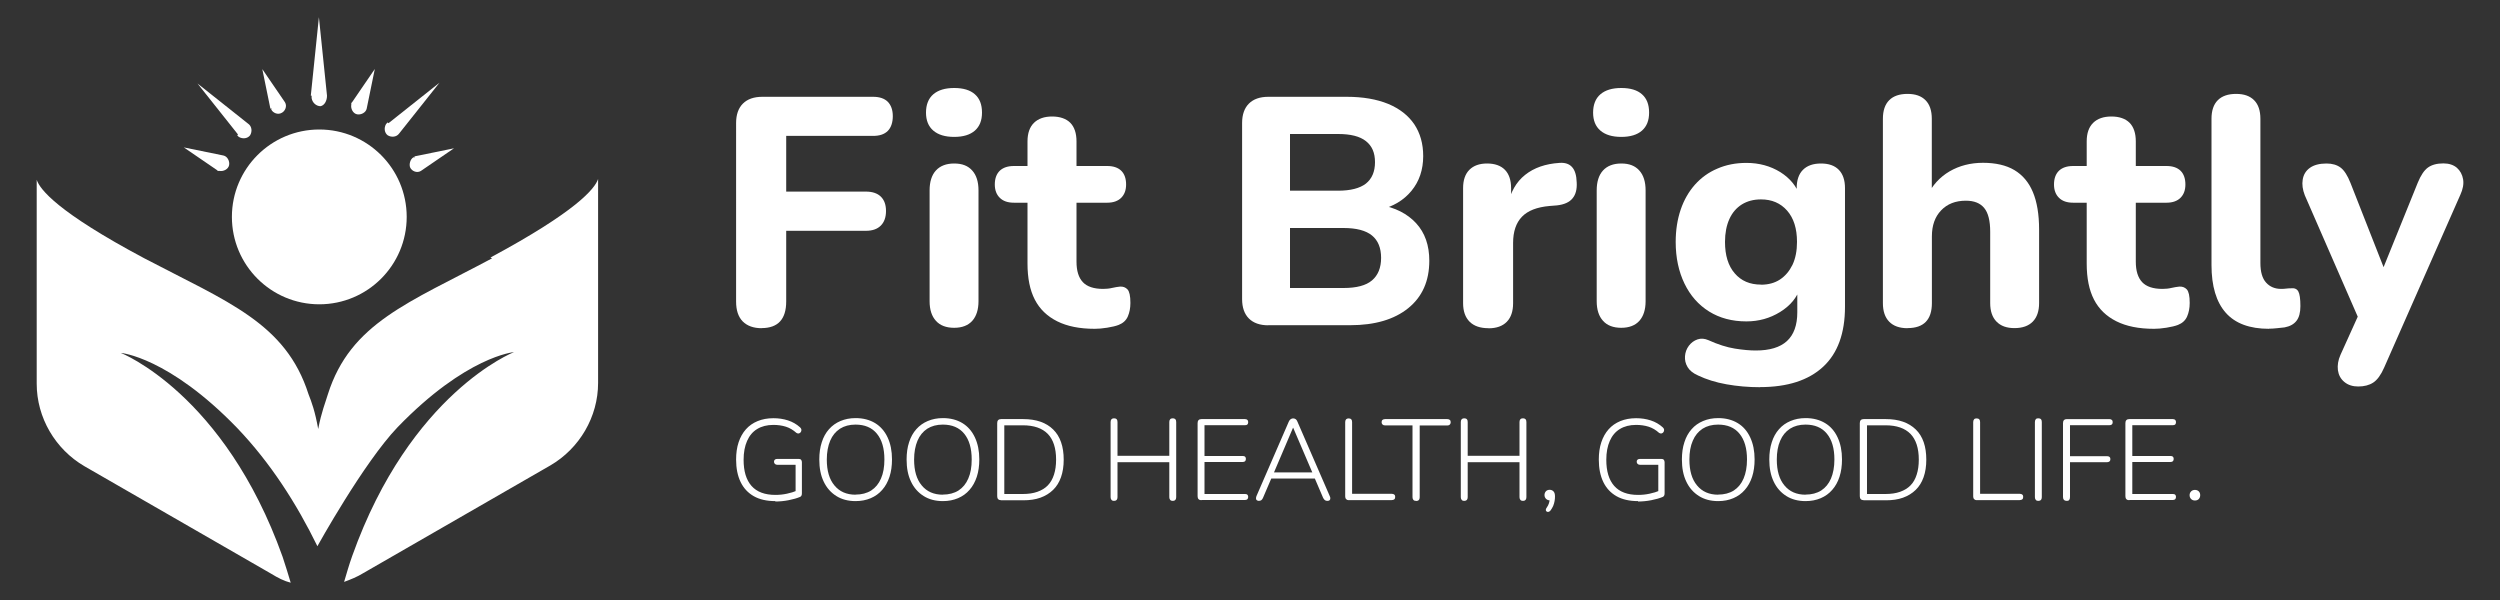 <?xml version="1.0" encoding="UTF-8"?>
<svg xmlns="http://www.w3.org/2000/svg" id="Layer_1" version="1.1" viewBox="0 0 250 60">
  <rect x="0" y="0" width="250" height="60" fill="#333333" stroke="none"/>
  <defs>
    <style>
      .st0 {
        fill: #fff;
      }
    </style>
  </defs>
  <g>
    <path class="st0" d="M49.21,25.83c-8.33,4.45-14.16,6.47-16.42,13.59-.24.81-.65,1.78-.97,3.48-.32-1.78-.65-2.67-.97-3.48-2.27-7.12-8.09-9.22-16.42-13.59-8.66-4.61-10.44-6.88-10.76-7.85v20.39c0,3.4,1.86,6.55,4.77,8.25l18.69,10.76c.65.4,1.29.73,1.94.89-.24-.81-.49-1.62-.81-2.59-5.83-16.34-16.18-20.39-16.18-20.39,0,0,4.77.4,11.65,7.52,3.32,3.48,5.91,7.52,8.01,11.81,0,0,4.61-8.33,8.01-11.89,6.88-7.12,11.65-7.52,11.65-7.52,0,0-10.36,4.05-16.18,20.39-.32.89-.57,1.78-.81,2.59.65-.24,1.29-.49,1.94-.89l18.69-10.76c2.91-1.7,4.77-4.85,4.77-8.25v-20.39c-.32.97-2.18,3.24-10.76,7.85l.16.08Z"></path>
    <path class="st0" d="M31.08,9.57l.81-7.85.81,7.85c0,.49-.24.97-.65,1.05-.4,0-.81-.32-.89-.81v-.24h-.08Z"></path>
    <path class="st0" d="M23.8,13.45l-4.05-5.1,5.1,4.05c.32.24.4.73.16,1.13-.24.32-.73.4-1.13.16l-.16-.16.08-.08Z"></path>
    <path class="st0" d="M38.85,12.32l5.1-4.05-4.05,5.1c-.24.32-.73.4-1.13.16-.32-.24-.4-.73-.16-1.13,0,0,.08-.08.16-.16l.08.08Z"></path>
    <path class="st0" d="M27.04,10.87l-.81-3.96,2.27,3.32c.24.4,0,.89-.32,1.05-.4.24-.89,0-1.05-.32v-.16l-.08.08Z"></path>
    <path class="st0" d="M21.7,17.01l-3.32-2.27,3.96.81c.4.08.65.57.57.97-.08.4-.57.65-.97.57h-.16l-.08-.08Z"></path>
    <path class="st0" d="M41.44,15.64l3.96-.81-3.32,2.27c-.4.24-.89,0-1.05-.32s0-.89.32-1.05h.16l-.08-.08Z"></path>
    <path class="st0" d="M35.21,10.22l2.27-3.32-.81,3.96c-.08.4-.57.65-.97.57s-.65-.57-.57-.97v-.16l.08-.08Z"></path>
    <circle class="st0" cx="31.93" cy="21.69" r="8.74"></circle>
  </g>
  <g>
    <g>
      <path class="st0" d="M76.17,32.82c-.82,0-1.45-.23-1.9-.68-.44-.45-.66-1.11-.66-1.98V12.3c0-.84.23-1.49.68-1.94.45-.45,1.1-.68,1.94-.68h11.08c.65,0,1.14.17,1.47.5.33.34.5.82.5,1.44s-.17,1.14-.5,1.47c-.34.34-.83.5-1.47.5h-8.69v5.57h7.97c.65,0,1.15.17,1.49.5.35.34.52.82.52,1.44s-.17,1.11-.52,1.46c-.35.35-.84.52-1.49.52h-7.97v7.07c0,1.77-.82,2.66-2.46,2.66Z"></path>
      <path class="st0" d="M95.42,13.69c-.91,0-1.6-.21-2.09-.63-.49-.42-.73-1.02-.73-1.8s.24-1.41.73-1.83c.49-.42,1.18-.63,2.09-.63s1.6.21,2.07.63c.48.42.71,1.03.71,1.83s-.24,1.38-.71,1.8c-.48.42-1.17.63-2.07.63ZM95.42,32.78c-.8,0-1.41-.23-1.83-.7-.42-.46-.63-1.12-.63-1.96v-11.08c0-.86.21-1.53.63-1.99.42-.46,1.03-.7,1.83-.7s1.38.23,1.8.7c.42.46.63,1.13.63,1.99v11.08c0,.84-.21,1.5-.62,1.96-.41.46-1.02.7-1.81.7Z"></path>
      <path class="st0" d="M109.46,32.88c-1.49,0-2.74-.25-3.74-.75-1-.5-1.75-1.22-2.24-2.17-.49-.95-.73-2.15-.73-3.6v-6.09h-1.36c-.61,0-1.08-.16-1.41-.49-.33-.32-.5-.77-.5-1.33,0-.6.17-1.06.5-1.38.33-.31.8-.47,1.41-.47h1.36v-2.46c0-.82.22-1.44.65-1.86.43-.42,1.04-.63,1.81-.63s1.4.21,1.82.63c.41.42.62,1.04.62,1.86v2.46h3.08c.6,0,1.07.16,1.39.47.32.31.49.77.49,1.38,0,.56-.16,1-.49,1.33-.32.32-.79.49-1.39.49h-3.08v5.9c0,.91.21,1.59.63,2.04s1.1.68,2.03.68c.32,0,.63-.03.91-.1.28-.06.54-.11.78-.13.3-.02.55.07.75.28.19.21.29.65.29,1.35,0,.52-.09.97-.26,1.36-.17.39-.48.67-.91.84-.28.11-.66.2-1.15.28-.49.08-.9.11-1.25.11Z"></path>
      <path class="st0" d="M126.83,32.53c-.84,0-1.49-.23-1.94-.68-.45-.45-.68-1.1-.68-1.94V12.3c0-.84.23-1.49.68-1.94.45-.45,1.1-.68,1.94-.68h7.84c1.62,0,3,.24,4.15.71,1.15.48,2.01,1.16,2.61,2.04.59.89.89,1.94.89,3.18,0,1.36-.39,2.52-1.17,3.47-.78.95-1.85,1.59-3.21,1.91v-.52c1.58.28,2.8.9,3.68,1.86.88.96,1.31,2.21,1.31,3.74,0,2.03-.7,3.61-2.11,4.75-1.4,1.13-3.34,1.7-5.8,1.7h-8.2ZM129,19.07h4.8c1.25,0,2.18-.24,2.79-.71.6-.48.91-1.19.91-2.14s-.3-1.63-.91-2.11c-.61-.48-1.53-.71-2.79-.71h-4.8v5.67ZM129,28.8h5.35c1.3,0,2.25-.25,2.85-.76.6-.51.91-1.26.91-2.25s-.3-1.74-.91-2.24c-.61-.5-1.56-.75-2.85-.75h-5.35v6Z"></path>
      <path class="st0" d="M148.84,32.82c-.82,0-1.45-.22-1.88-.65-.43-.43-.65-1.05-.65-1.85v-11.51c0-.8.21-1.41.63-1.83s1.01-.63,1.77-.63,1.37.21,1.78.63c.41.42.62,1.03.62,1.83v1.69h-.32c.26-1.3.83-2.3,1.72-3.01.89-.71,2.03-1.11,3.44-1.2.54-.04.96.09,1.25.41.29.31.45.83.47,1.54.04.67-.09,1.2-.41,1.59-.31.39-.84.63-1.57.71l-.75.06c-1.23.11-2.15.46-2.74,1.07-.59.61-.89,1.48-.89,2.63v6.03c0,.8-.21,1.42-.63,1.85-.42.43-1.03.65-1.83.65Z"></path>
      <path class="st0" d="M162.13,13.69c-.91,0-1.6-.21-2.09-.63s-.73-1.02-.73-1.8.24-1.41.73-1.83,1.18-.63,2.09-.63,1.6.21,2.07.63c.48.42.71,1.03.71,1.83s-.24,1.38-.71,1.8c-.48.42-1.17.63-2.07.63ZM162.13,32.78c-.8,0-1.41-.23-1.83-.7-.42-.46-.63-1.12-.63-1.96v-11.08c0-.86.21-1.53.63-1.99.42-.46,1.03-.7,1.83-.7s1.38.23,1.8.7c.42.46.63,1.13.63,1.99v11.08c0,.84-.21,1.5-.62,1.96-.41.46-1.02.7-1.82.7Z"></path>
      <path class="st0" d="M176,38.72c-1.17,0-2.29-.1-3.35-.29-1.07-.19-2.02-.49-2.84-.88-.5-.22-.85-.5-1.05-.84-.21-.35-.29-.71-.26-1.1.03-.39.16-.73.39-1.04.23-.3.51-.51.86-.63.35-.12.71-.09,1.1.08.95.43,1.83.71,2.64.84.81.13,1.51.19,2.09.19,1.38,0,2.42-.31,3.11-.94.69-.63,1.04-1.59,1.04-2.88v-2.46h.29c-.32.99-.99,1.8-2.01,2.43-1.02.63-2.14.94-3.37.94-1.43,0-2.67-.33-3.73-.99-1.06-.66-1.88-1.59-2.46-2.79-.58-1.2-.88-2.59-.88-4.16,0-1.19.17-2.27.5-3.24.33-.97.81-1.8,1.43-2.5.62-.69,1.36-1.23,2.24-1.6.87-.38,1.84-.57,2.9-.57,1.27,0,2.4.31,3.39.92.98.62,1.64,1.42,1.96,2.41l-.32,1.04v-1.85c0-.8.21-1.41.63-1.83.42-.42,1.02-.63,1.8-.63s1.37.21,1.78.63c.41.42.62,1.03.62,1.83v11.86c0,2.66-.73,4.66-2.19,6.01-1.46,1.35-3.56,2.03-6.3,2.03ZM176.1,28.47c.73,0,1.37-.17,1.9-.52.53-.35.94-.84,1.25-1.47.3-.64.45-1.4.45-2.29,0-1.34-.33-2.38-.99-3.13-.66-.75-1.53-1.12-2.61-1.12-.74,0-1.37.17-1.91.5-.54.34-.96.82-1.25,1.46-.29.64-.44,1.4-.44,2.29,0,1.34.32,2.39.97,3.14.65.76,1.52,1.13,2.63,1.13Z"></path>
      <path class="st0" d="M190.75,32.82c-.8,0-1.41-.22-1.83-.65-.42-.43-.63-1.05-.63-1.85V11.88c0-.82.21-1.44.63-1.86.42-.42,1.03-.63,1.83-.63s1.38.21,1.8.63c.42.42.63,1.04.63,1.86v7.71h-.45c.5-1.06,1.24-1.87,2.22-2.45.98-.57,2.1-.86,3.35-.86s2.32.24,3.14.73c.82.49,1.44,1.22,1.85,2.2.41.98.62,2.23.62,3.74v7.36c0,.8-.21,1.42-.63,1.85-.42.43-1.03.65-1.83.65s-1.38-.22-1.8-.65c-.42-.43-.63-1.05-.63-1.85v-7.13c0-1.1-.2-1.9-.6-2.38-.4-.49-1.01-.73-1.83-.73-1.04,0-1.86.32-2.48.97-.62.65-.92,1.51-.92,2.59v6.68c0,1.66-.81,2.5-2.43,2.5Z"></path>
      <path class="st0" d="M215.38,32.88c-1.49,0-2.74-.25-3.74-.75-1-.5-1.75-1.22-2.24-2.17-.49-.95-.73-2.15-.73-3.6v-6.09h-1.36c-.61,0-1.08-.16-1.41-.49-.33-.32-.5-.77-.5-1.33,0-.6.17-1.06.5-1.38.33-.31.8-.47,1.41-.47h1.36v-2.46c0-.82.22-1.44.65-1.86.43-.42,1.04-.63,1.82-.63s1.4.21,1.82.63c.41.42.62,1.04.62,1.86v2.46h3.08c.6,0,1.07.16,1.39.47.32.31.49.77.49,1.38,0,.56-.16,1-.49,1.33-.32.32-.79.49-1.39.49h-3.08v5.9c0,.91.21,1.59.63,2.04.42.45,1.1.68,2.03.68.32,0,.63-.03.91-.1.28-.06.54-.11.78-.13.3-.02.55.07.75.28.19.21.29.65.29,1.35,0,.52-.09.97-.26,1.36-.17.39-.48.67-.91.84-.28.11-.66.2-1.15.28-.49.08-.9.11-1.25.11Z"></path>
      <path class="st0" d="M226.89,32.88c-1.92,0-3.36-.53-4.31-1.6-.95-1.07-1.43-2.66-1.43-4.78v-14.62c0-.82.21-1.44.63-1.86.42-.42,1.03-.63,1.83-.63s1.38.21,1.8.63c.42.42.63,1.04.63,1.86v14.42c0,.89.19,1.54.57,1.96.38.42.88.63,1.51.63.17,0,.33-.01.49-.03.15-.02.31-.03.49-.03.35-.04.59.06.73.31.14.25.21.74.21,1.47,0,.65-.13,1.14-.39,1.47-.26.34-.66.56-1.2.66-.22.02-.47.05-.75.08-.28.03-.55.05-.81.05Z"></path>
      <path class="st0" d="M235.83,38.65c-.56,0-1.03-.15-1.39-.45-.37-.3-.58-.7-.65-1.18-.06-.49.02-1,.26-1.54l2.17-4.8v2.01l-5.74-13.16c-.22-.56-.29-1.09-.21-1.57.08-.49.31-.88.71-1.17.4-.29.96-.44,1.67-.44.58,0,1.05.14,1.41.41.36.27.69.78.99,1.54l3.82,9.72h-1.04l3.95-9.76c.3-.73.64-1.24,1.02-1.51.38-.27.89-.41,1.54-.41.56,0,1.01.15,1.35.44.33.29.54.68.62,1.15.08.48-.02.99-.28,1.56l-7.62,17.28c-.32.73-.69,1.23-1.09,1.49-.4.26-.9.39-1.51.39Z"></path>
    </g>
    <g>
      <path class="st0" d="M77.53,50.11c-.85,0-1.57-.16-2.15-.49-.58-.33-1.02-.8-1.32-1.42-.3-.62-.45-1.37-.45-2.24,0-.64.08-1.22.25-1.73.17-.51.41-.94.73-1.3s.71-.63,1.17-.82.99-.29,1.58-.29c.51,0,1,.07,1.46.22.46.15.86.38,1.2.69.07.06.11.12.13.19s.01.13-.01.2c-.02.07-.06.12-.11.16-.05.04-.11.07-.17.07-.07,0-.14-.02-.21-.07-.31-.28-.66-.49-1.04-.61s-.8-.18-1.25-.18c-.64,0-1.18.14-1.62.41-.45.27-.78.67-1.01,1.19-.23.52-.35,1.15-.35,1.89,0,1.14.26,2.01.79,2.61s1.33.9,2.39.9c.4,0,.78-.04,1.15-.12.37-.08.71-.18,1.04-.32l-.17.48v-3.05h-1.82c-.11,0-.19-.03-.25-.09-.06-.06-.09-.13-.09-.22s.03-.16.09-.21c.06-.05.14-.07.25-.07h2.13c.11,0,.19.03.24.09.05.06.08.14.08.24v3.1c0,.09-.01.17-.04.23-.03.06-.07.11-.14.14-.31.13-.69.24-1.15.33-.46.09-.9.13-1.33.13Z"></path>
      <path class="st0" d="M85.55,50.11c-.74,0-1.38-.17-1.92-.51-.54-.34-.97-.82-1.26-1.44-.3-.62-.44-1.36-.44-2.21,0-.64.08-1.22.25-1.73.16-.51.4-.94.72-1.3s.7-.63,1.15-.82.95-.29,1.51-.29c.75,0,1.4.17,1.95.5.54.33.96.81,1.25,1.43.29.62.44,1.35.44,2.2,0,.64-.08,1.22-.25,1.74-.17.51-.41.95-.73,1.31-.31.36-.7.64-1.15.83s-.95.29-1.51.29ZM85.55,49.46c.61,0,1.14-.14,1.57-.41.43-.28.76-.68.98-1.2.23-.52.34-1.15.34-1.9,0-1.11-.25-1.97-.75-2.58-.5-.61-1.21-.91-2.14-.91-.61,0-1.12.14-1.55.41-.43.28-.76.68-.98,1.2s-.34,1.15-.34,1.89c0,1.11.25,1.97.76,2.58.51.62,1.21.93,2.12.93Z"></path>
      <path class="st0" d="M94.28,50.11c-.74,0-1.38-.17-1.92-.51-.54-.34-.97-.82-1.26-1.44-.3-.62-.44-1.36-.44-2.21,0-.64.08-1.22.25-1.73.16-.51.4-.94.72-1.3s.7-.63,1.15-.82.95-.29,1.51-.29c.75,0,1.4.17,1.95.5.54.33.96.81,1.25,1.43.29.62.44,1.35.44,2.2,0,.64-.08,1.22-.25,1.74-.17.51-.41.95-.73,1.31-.31.36-.7.64-1.15.83s-.95.29-1.51.29ZM94.28,49.46c.61,0,1.14-.14,1.57-.41.43-.28.76-.68.98-1.2.23-.52.34-1.15.34-1.9,0-1.11-.25-1.97-.75-2.58-.5-.61-1.21-.91-2.14-.91-.61,0-1.12.14-1.55.41-.43.28-.76.68-.98,1.2s-.34,1.15-.34,1.89c0,1.11.25,1.97.76,2.58.51.62,1.21.93,2.12.93Z"></path>
      <path class="st0" d="M100.11,50.02c-.12,0-.22-.03-.29-.1-.07-.07-.1-.17-.1-.3v-7.31c0-.13.03-.23.1-.3s.16-.1.29-.1h2.22c1.29,0,2.29.35,2.99,1.04s1.05,1.7,1.05,3.02c0,.66-.09,1.24-.27,1.75-.18.51-.44.93-.79,1.27s-.77.6-1.27.78-1.07.26-1.72.26h-2.22ZM100.42,49.4h1.85c.56,0,1.05-.07,1.47-.22.42-.15.77-.36,1.04-.64s.48-.64.62-1.08c.14-.43.21-.93.21-1.5,0-1.14-.28-2-.83-2.57-.56-.57-1.39-.86-2.5-.86h-1.85v6.87Z"></path>
      <path class="st0" d="M111.4,50.09c-.11,0-.19-.03-.25-.1-.06-.07-.09-.16-.09-.27v-7.52c0-.12.03-.21.09-.28.06-.06.15-.09.25-.09.12,0,.2.03.26.09.06.06.09.15.09.28v3.38h5.18v-3.38c0-.12.03-.21.09-.28.06-.06.15-.09.26-.09.11,0,.19.03.25.09.06.06.09.15.09.28v7.52c0,.12-.03.21-.09.27-.06.07-.15.1-.25.1-.12,0-.2-.03-.26-.1-.06-.07-.09-.16-.09-.27v-3.5h-5.18v3.5c0,.12-.03.21-.09.27-.06.07-.15.1-.27.1Z"></path>
      <path class="st0" d="M120.15,50.02c-.12,0-.22-.03-.29-.1-.07-.07-.1-.17-.1-.3v-7.31c0-.13.03-.23.1-.3s.16-.1.29-.1h4.35c.11,0,.19.03.24.08.05.05.08.13.08.22,0,.11-.03.19-.08.24-.05.05-.13.07-.24.07h-4.05v3.08h3.82c.11,0,.19.02.24.07s.08.12.08.22-.03.18-.08.23c-.05.05-.13.08-.24.08h-3.82v3.2h4.05c.11,0,.19.02.24.07.05.05.08.13.08.22s-.03.18-.08.23c-.05.05-.13.08-.24.08h-4.35Z"></path>
      <path class="st0" d="M125.93,50.09c-.1,0-.18-.02-.24-.06-.06-.04-.09-.1-.09-.18,0-.08.01-.16.05-.25l3.23-7.44c.05-.12.12-.2.2-.25.08-.05.15-.07.23-.07.09,0,.17.02.25.07s.13.13.18.25l3.23,7.44c.05.09.07.18.06.25,0,.08-.03.14-.08.18-.05.04-.12.06-.22.06-.11,0-.19-.03-.26-.09-.07-.06-.12-.14-.17-.24l-.89-2.08.38.17h-4.98l.39-.17-.89,2.08c-.05.11-.1.2-.17.25-.07.05-.14.07-.22.07ZM129.3,42.78l-1.96,4.6-.26-.14h4.45l-.24.14-1.97-4.6h-.02Z"></path>
      <path class="st0" d="M134.88,50.02c-.11,0-.19-.03-.26-.1-.07-.07-.1-.16-.1-.27v-7.44c0-.12.03-.21.09-.28.06-.06.15-.09.25-.09.12,0,.2.03.26.09.06.06.09.15.09.28v7.17h3.96c.12,0,.2.03.26.08.06.05.09.13.09.23,0,.11-.03.19-.09.24-.06.05-.14.08-.26.08h-4.31Z"></path>
      <path class="st0" d="M141.6,50.09c-.12,0-.2-.03-.26-.1-.06-.07-.09-.16-.09-.27v-7.18h-2.75c-.11,0-.19-.03-.25-.09-.06-.06-.09-.14-.09-.23,0-.1.03-.18.09-.23.06-.05.15-.08.25-.08h6.23c.11,0,.19.03.25.08.06.05.09.13.09.23s-.03.18-.09.24-.14.09-.25.09h-2.76v7.18c0,.12-.03.21-.09.27-.06.07-.15.1-.27.1Z"></path>
      <path class="st0" d="M146.42,50.09c-.11,0-.19-.03-.25-.1-.06-.07-.09-.16-.09-.27v-7.52c0-.12.03-.21.09-.28.06-.06.15-.09.25-.09.12,0,.2.03.26.09.06.06.09.15.09.28v3.38h5.18v-3.38c0-.12.03-.21.09-.28.06-.06.15-.09.26-.09.11,0,.19.03.25.09.06.06.09.15.09.28v7.52c0,.12-.03.21-.09.27-.06.07-.15.1-.25.1-.11,0-.2-.03-.26-.1-.06-.07-.09-.16-.09-.27v-3.5h-5.18v3.5c0,.12-.03.21-.09.27-.06.07-.15.1-.27.1Z"></path>
      <path class="st0" d="M155.05,51.05c-.07.08-.14.13-.21.14-.07.01-.13,0-.18-.04s-.08-.09-.08-.16c0-.07.03-.15.1-.24.1-.14.17-.28.22-.44.05-.15.07-.3.07-.43l.05.16c-.17,0-.3-.05-.41-.15-.1-.1-.16-.23-.16-.38s.05-.28.14-.38c.09-.1.22-.15.38-.15s.29.06.39.17c.1.11.14.28.14.5,0,.14-.01.29-.04.45s-.07.33-.14.49-.16.31-.26.45Z"></path>
      <path class="st0" d="M163.8,50.11c-.85,0-1.57-.16-2.15-.49-.58-.33-1.02-.8-1.32-1.42-.3-.62-.45-1.37-.45-2.24,0-.64.08-1.22.25-1.73.17-.51.41-.94.73-1.3s.71-.63,1.17-.82c.46-.19.99-.29,1.58-.29.51,0,1,.07,1.46.22.46.15.86.38,1.2.69.07.06.11.12.13.19.02.07.01.13-.01.2s-.06.12-.11.16c-.05.04-.11.07-.17.07-.07,0-.14-.02-.21-.07-.31-.28-.66-.49-1.04-.61-.38-.12-.8-.18-1.25-.18-.64,0-1.18.14-1.62.41-.45.27-.78.67-1.01,1.19-.23.52-.35,1.15-.35,1.89,0,1.14.26,2.01.79,2.61s1.33.9,2.39.9c.4,0,.78-.04,1.15-.12.37-.08.71-.18,1.04-.32l-.17.48v-3.05h-1.82c-.11,0-.19-.03-.25-.09-.06-.06-.09-.13-.09-.22s.03-.16.09-.21c.06-.05.14-.07.25-.07h2.13c.11,0,.19.03.24.09.05.06.08.14.08.24v3.1c0,.09-.01.17-.04.23-.03.06-.07.11-.14.14-.31.13-.69.24-1.15.33-.46.09-.9.13-1.33.13Z"></path>
      <path class="st0" d="M171.81,50.11c-.74,0-1.38-.17-1.92-.51-.54-.34-.97-.82-1.26-1.44-.3-.62-.44-1.36-.44-2.21,0-.64.08-1.22.25-1.73.16-.51.4-.94.72-1.3.31-.36.7-.63,1.15-.82.45-.19.95-.29,1.51-.29.75,0,1.4.17,1.95.5s.96.81,1.25,1.43c.29.62.44,1.35.44,2.2,0,.64-.08,1.22-.25,1.74s-.41.95-.73,1.31c-.31.36-.7.64-1.15.83-.45.19-.95.29-1.51.29ZM171.81,49.46c.61,0,1.14-.14,1.57-.41.43-.28.76-.68.98-1.2s.34-1.15.34-1.9c0-1.11-.25-1.97-.75-2.58-.5-.61-1.21-.91-2.14-.91-.61,0-1.12.14-1.55.41-.43.28-.76.68-.98,1.2-.23.52-.34,1.15-.34,1.89,0,1.11.25,1.97.76,2.58.51.62,1.21.93,2.12.93Z"></path>
      <path class="st0" d="M180.55,50.11c-.74,0-1.38-.17-1.92-.51-.54-.34-.97-.82-1.26-1.44-.3-.62-.44-1.36-.44-2.21,0-.64.08-1.22.25-1.73.16-.51.4-.94.72-1.3.31-.36.7-.63,1.15-.82.45-.19.95-.29,1.51-.29.75,0,1.4.17,1.95.5s.96.81,1.25,1.43c.29.62.44,1.35.44,2.2,0,.64-.08,1.22-.25,1.74s-.41.95-.73,1.31c-.31.36-.7.64-1.15.83-.45.19-.95.29-1.51.29ZM180.55,49.46c.61,0,1.14-.14,1.57-.41.43-.28.76-.68.98-1.2s.34-1.15.34-1.9c0-1.11-.25-1.97-.75-2.58-.5-.61-1.21-.91-2.14-.91-.61,0-1.12.14-1.55.41-.43.28-.76.68-.98,1.2-.23.52-.34,1.15-.34,1.89,0,1.11.25,1.97.76,2.58.51.62,1.21.93,2.12.93Z"></path>
      <path class="st0" d="M186.37,50.02c-.12,0-.22-.03-.29-.1-.07-.07-.1-.17-.1-.3v-7.31c0-.13.03-.23.1-.3.07-.07.16-.1.29-.1h2.22c1.29,0,2.28.35,2.99,1.04s1.05,1.7,1.05,3.02c0,.66-.09,1.24-.27,1.75s-.44.93-.79,1.27-.77.6-1.27.78-1.07.26-1.71.26h-2.22ZM186.69,49.4h1.85c.56,0,1.05-.07,1.47-.22.42-.15.77-.36,1.04-.64.28-.28.48-.64.62-1.08.14-.43.21-.93.21-1.5,0-1.14-.28-2-.83-2.57-.56-.57-1.39-.86-2.5-.86h-1.85v6.87Z"></path>
      <path class="st0" d="M197.68,50.02c-.11,0-.19-.03-.26-.1-.07-.07-.1-.16-.1-.27v-7.44c0-.12.03-.21.09-.28s.15-.09.25-.09c.12,0,.2.03.26.09s.09.15.09.28v7.17h3.96c.12,0,.2.03.26.08.06.05.09.13.09.23,0,.11-.03.19-.09.24-.06.05-.14.08-.26.08h-4.31Z"></path>
      <path class="st0" d="M203.83,50.09c-.11,0-.19-.03-.25-.1-.06-.07-.09-.16-.09-.27v-7.52c0-.12.03-.21.09-.28s.15-.09.25-.09c.12,0,.2.03.26.09s.09.15.09.28v7.52c0,.12-.03.21-.09.27-.06.07-.15.1-.27.1Z"></path>
      <path class="st0" d="M206.69,50.09c-.12,0-.22-.03-.29-.1s-.1-.17-.1-.29v-7.39c0-.13.03-.23.1-.3.07-.07.16-.1.29-.1h4.25c.1,0,.18.03.24.08.06.05.09.13.09.22,0,.11-.03.19-.09.24-.06.05-.14.07-.24.07h-3.94v3.1h3.71c.1,0,.18.02.24.07.06.05.09.12.09.22s-.03.18-.09.23c-.06.05-.14.08-.24.08h-3.71v3.48c0,.26-.1.39-.31.39Z"></path>
      <path class="st0" d="M212.93,50.02c-.12,0-.22-.03-.29-.1-.07-.07-.1-.17-.1-.3v-7.31c0-.13.03-.23.1-.3.07-.07.16-.1.29-.1h4.35c.11,0,.19.03.24.08.05.05.08.13.08.22,0,.11-.03.19-.08.24-.05.05-.13.07-.24.07h-4.05v3.08h3.82c.11,0,.19.02.24.07.05.05.08.12.08.22s-.03.18-.08.23-.13.08-.24.08h-3.82v3.2h4.05c.11,0,.19.02.24.07.05.05.08.13.08.22s-.03.18-.08.23c-.05.05-.13.08-.24.08h-4.35Z"></path>
      <path class="st0" d="M219.49,50.05c-.15,0-.28-.05-.38-.15-.1-.1-.15-.23-.15-.38s.05-.28.15-.38.23-.15.38-.15c.16,0,.29.05.39.15.1.1.14.23.14.38s-.05.28-.14.38c-.1.1-.22.15-.39.15Z"></path>
    </g>
  </g>
</svg>
